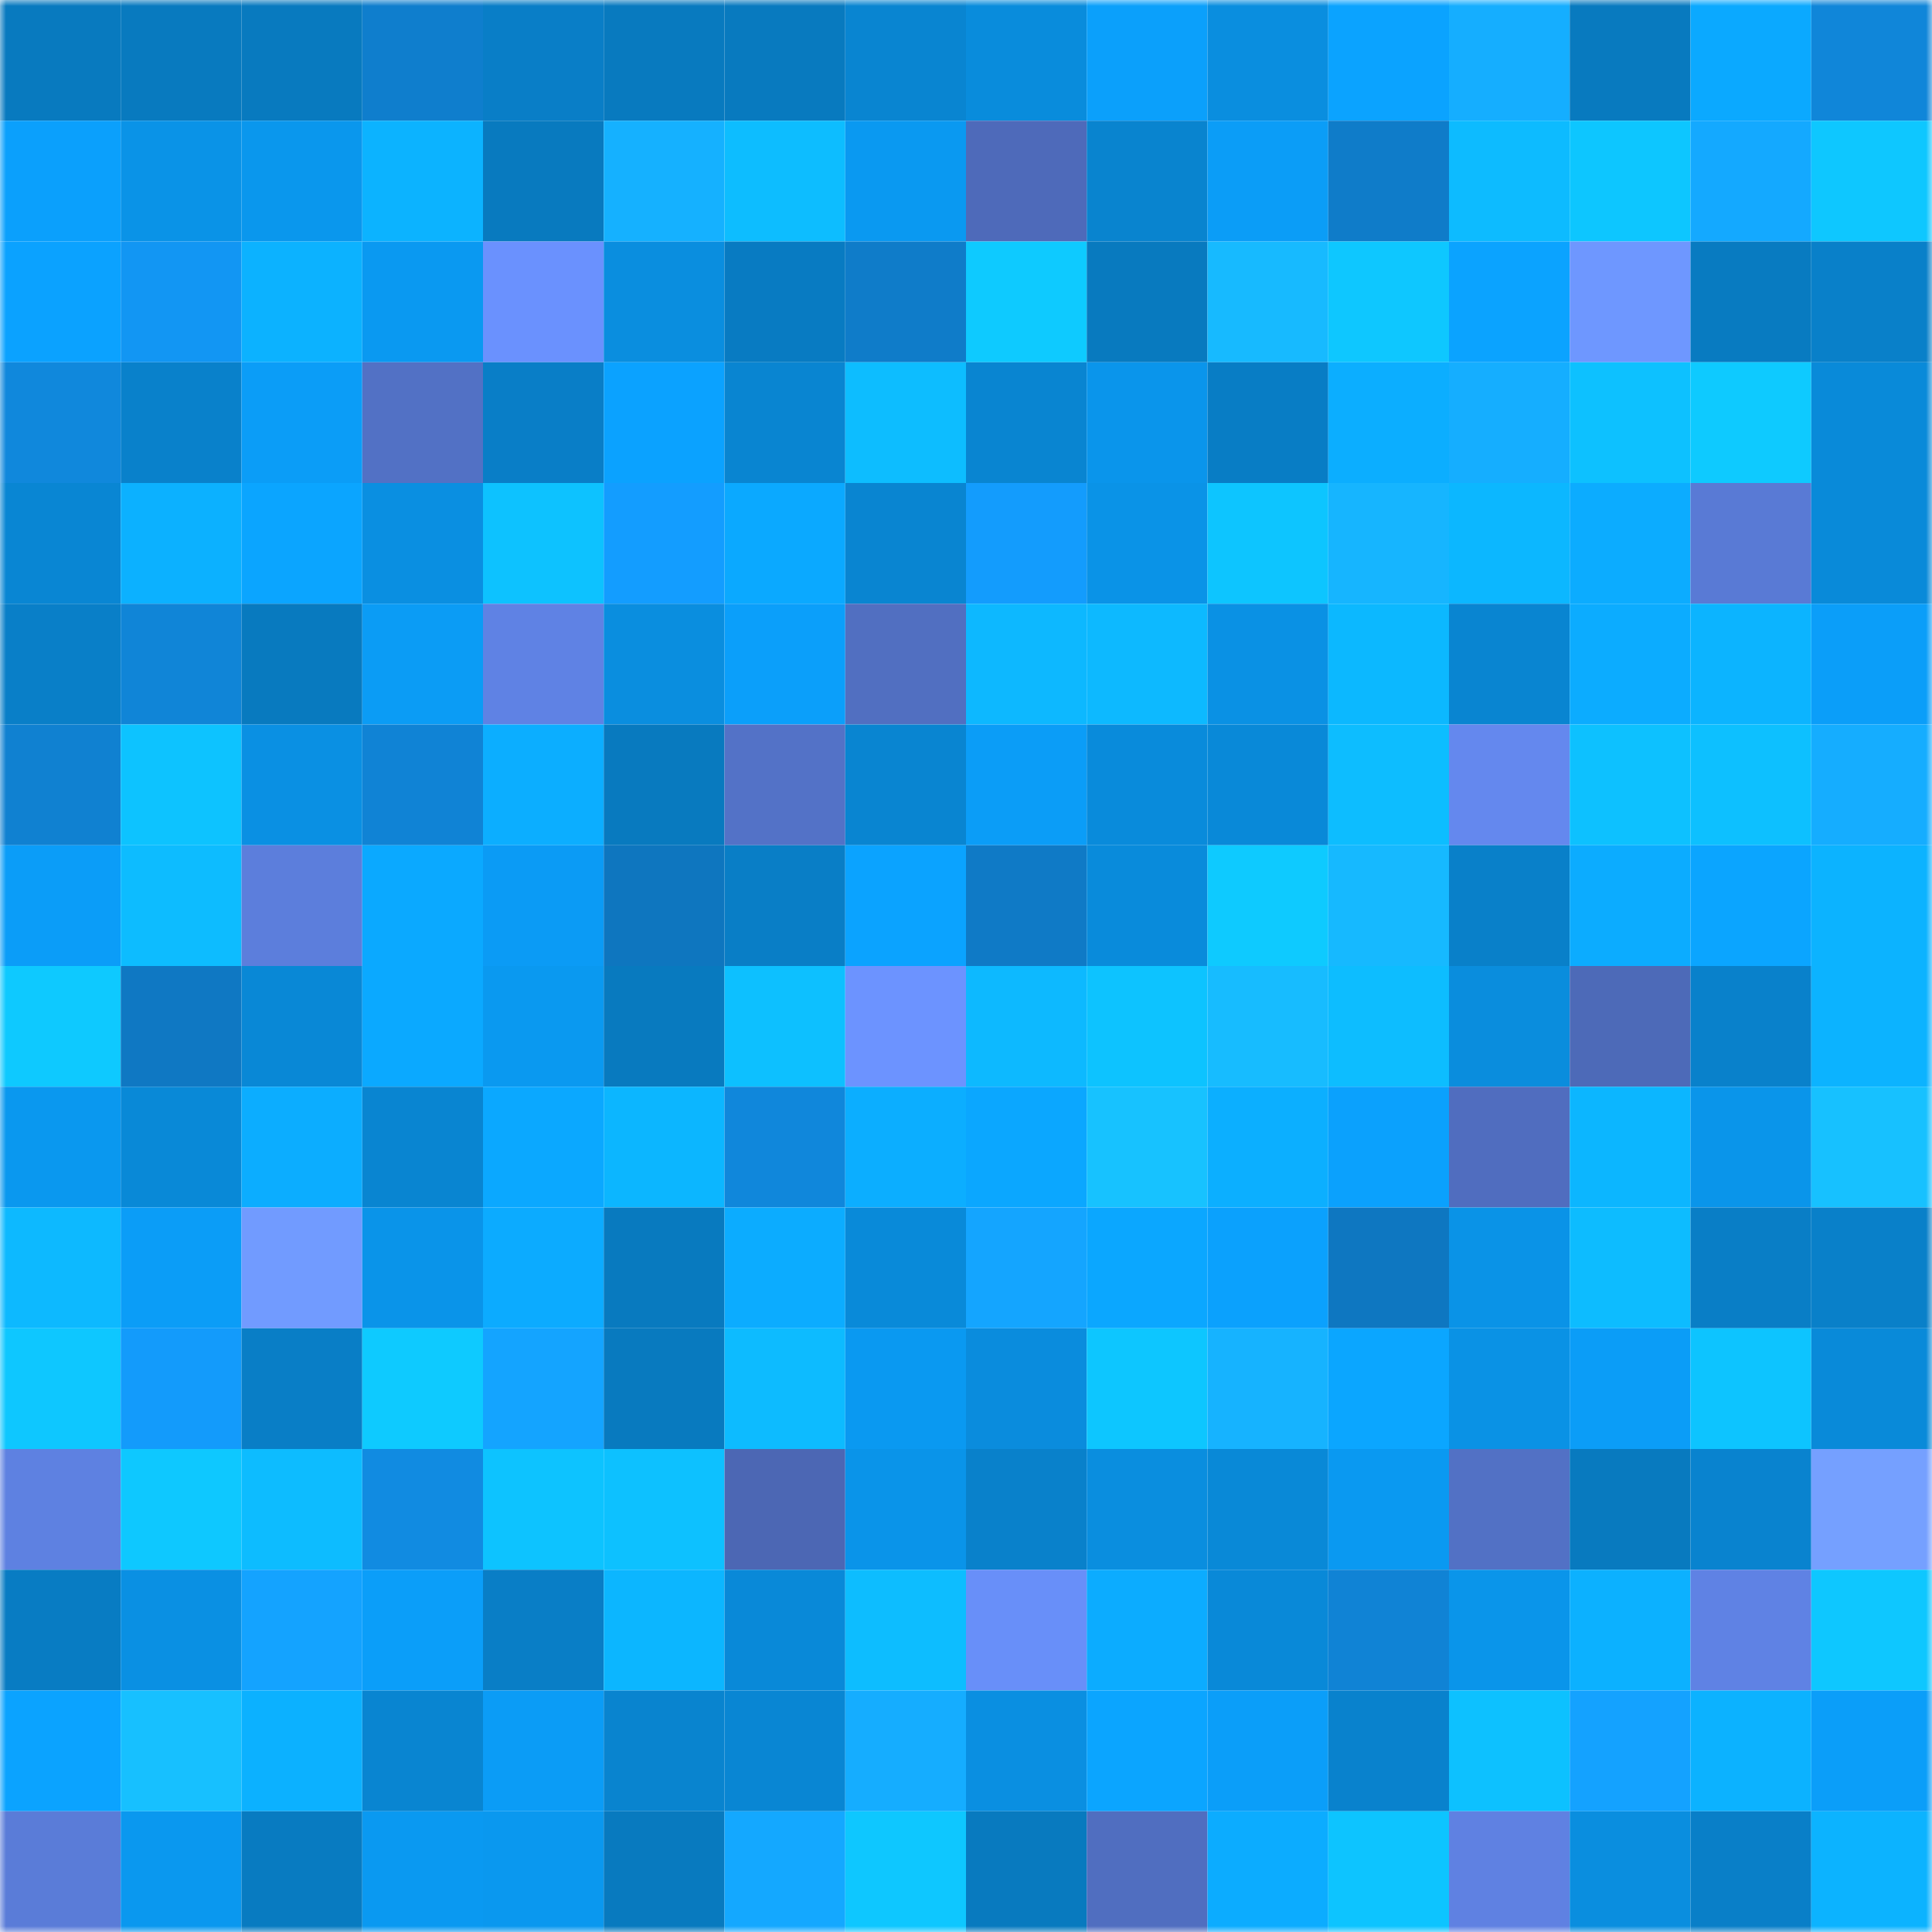 <svg viewBox="0 0 160 160" fill="none" role="img" xmlns="http://www.w3.org/2000/svg" width="240" height="240" name="ens%2Cchirre.eth"><mask id="561911826" mask-type="alpha" maskUnits="userSpaceOnUse" x="0" y="0" width="160" height="160"><rect width="160" height="160" fill="#FFFFFF"></rect></mask><g mask="url(#561911826)"><rect x="0" y="0" width="10" height="10" fill="#087abf"></rect><rect x="10" y="0" width="10" height="10" fill="#087abf"></rect><rect x="20" y="0" width="10" height="10" fill="#087abf"></rect><rect x="30" y="0" width="10" height="10" fill="#0f7ecd"></rect><rect x="40" y="0" width="10" height="10" fill="#097ec7"></rect><rect x="50" y="0" width="10" height="10" fill="#087abf"></rect><rect x="60" y="0" width="10" height="10" fill="#087abf"></rect><rect x="70" y="0" width="10" height="10" fill="#0985d1"></rect><rect x="80" y="0" width="10" height="10" fill="#098cdc"></rect><rect x="90" y="0" width="10" height="10" fill="#0ba0fb"></rect><rect x="100" y="0" width="10" height="10" fill="#0a8edf"></rect><rect x="110" y="0" width="10" height="10" fill="#0ba3ff"></rect><rect x="120" y="0" width="10" height="10" fill="#15aeff"></rect><rect x="130" y="0" width="10" height="10" fill="#087abf"></rect><rect x="140" y="0" width="10" height="10" fill="#0ba9ff"></rect><rect x="150" y="0" width="10" height="10" fill="#1086d9"></rect><rect x="0" y="10" width="10" height="10" fill="#0ba0fc"></rect><rect x="10" y="10" width="10" height="10" fill="#0a93e7"></rect><rect x="20" y="10" width="10" height="10" fill="#0a97ed"></rect><rect x="30" y="10" width="10" height="10" fill="#0cb3ff"></rect><rect x="40" y="10" width="10" height="10" fill="#087abf"></rect><rect x="50" y="10" width="10" height="10" fill="#15b1ff"></rect><rect x="60" y="10" width="10" height="10" fill="#0dbdff"></rect><rect x="70" y="10" width="10" height="10" fill="#0a99f1"></rect><rect x="80" y="10" width="10" height="10" fill="#4e6aba"></rect><rect x="90" y="10" width="10" height="10" fill="#0984cf"></rect><rect x="100" y="10" width="10" height="10" fill="#0b9df7"></rect><rect x="110" y="10" width="10" height="10" fill="#0f7cc9"></rect><rect x="120" y="10" width="10" height="10" fill="#0dbbff"></rect><rect x="130" y="10" width="10" height="10" fill="#0dc6ff"></rect><rect x="140" y="10" width="10" height="10" fill="#14a9ff"></rect><rect x="150" y="10" width="10" height="10" fill="#0ec7ff"></rect><rect x="0" y="20" width="10" height="10" fill="#0ba2ff"></rect><rect x="10" y="20" width="10" height="10" fill="#1296f3"></rect><rect x="20" y="20" width="10" height="10" fill="#0cb2ff"></rect><rect x="30" y="20" width="10" height="10" fill="#0a99f1"></rect><rect x="40" y="20" width="10" height="10" fill="#6a91fe"></rect><rect x="50" y="20" width="10" height="10" fill="#0a8edf"></rect><rect x="60" y="20" width="10" height="10" fill="#087bc2"></rect><rect x="70" y="20" width="10" height="10" fill="#0f7cc9"></rect><rect x="80" y="20" width="10" height="10" fill="#0ecaff"></rect><rect x="90" y="20" width="10" height="10" fill="#087abf"></rect><rect x="100" y="20" width="10" height="10" fill="#17baff"></rect><rect x="110" y="20" width="10" height="10" fill="#0ec7ff"></rect><rect x="120" y="20" width="10" height="10" fill="#0ba3ff"></rect><rect x="130" y="20" width="10" height="10" fill="#6e97ff"></rect><rect x="140" y="20" width="10" height="10" fill="#087bc1"></rect><rect x="150" y="20" width="10" height="10" fill="#0980c9"></rect><rect x="0" y="30" width="10" height="10" fill="#1088dc"></rect><rect x="10" y="30" width="10" height="10" fill="#0981cb"></rect><rect x="20" y="30" width="10" height="10" fill="#0b9df7"></rect><rect x="30" y="30" width="10" height="10" fill="#5271c5"></rect><rect x="40" y="30" width="10" height="10" fill="#097ec7"></rect><rect x="50" y="30" width="10" height="10" fill="#0ba2ff"></rect><rect x="60" y="30" width="10" height="10" fill="#0985d1"></rect><rect x="70" y="30" width="10" height="10" fill="#0dbdff"></rect><rect x="80" y="30" width="10" height="10" fill="#0985d1"></rect><rect x="90" y="30" width="10" height="10" fill="#0a95eb"></rect><rect x="100" y="30" width="10" height="10" fill="#087dc5"></rect><rect x="110" y="30" width="10" height="10" fill="#0caeff"></rect><rect x="120" y="30" width="10" height="10" fill="#15aeff"></rect><rect x="130" y="30" width="10" height="10" fill="#0dc1ff"></rect><rect x="140" y="30" width="10" height="10" fill="#0ecaff"></rect><rect x="150" y="30" width="10" height="10" fill="#098ad9"></rect><rect x="0" y="40" width="10" height="10" fill="#0986d3"></rect><rect x="10" y="40" width="10" height="10" fill="#0cb1ff"></rect><rect x="20" y="40" width="10" height="10" fill="#0ba5ff"></rect><rect x="30" y="40" width="10" height="10" fill="#0a8fe1"></rect><rect x="40" y="40" width="10" height="10" fill="#0dc2ff"></rect><rect x="50" y="40" width="10" height="10" fill="#139dff"></rect><rect x="60" y="40" width="10" height="10" fill="#0ba9ff"></rect><rect x="70" y="40" width="10" height="10" fill="#0985d1"></rect><rect x="80" y="40" width="10" height="10" fill="#139cfd"></rect><rect x="90" y="40" width="10" height="10" fill="#0a93e7"></rect><rect x="100" y="40" width="10" height="10" fill="#0dc5ff"></rect><rect x="110" y="40" width="10" height="10" fill="#16b5ff"></rect><rect x="120" y="40" width="10" height="10" fill="#0cb7ff"></rect><rect x="130" y="40" width="10" height="10" fill="#0cacff"></rect><rect x="140" y="40" width="10" height="10" fill="#597ad5"></rect><rect x="150" y="40" width="10" height="10" fill="#098ad9"></rect><rect x="0" y="50" width="10" height="10" fill="#097fc8"></rect><rect x="10" y="50" width="10" height="10" fill="#1085d7"></rect><rect x="20" y="50" width="10" height="10" fill="#087abf"></rect><rect x="30" y="50" width="10" height="10" fill="#0b9cf5"></rect><rect x="40" y="50" width="10" height="10" fill="#5f82e4"></rect><rect x="50" y="50" width="10" height="10" fill="#0a8edf"></rect><rect x="60" y="50" width="10" height="10" fill="#0b9ffa"></rect><rect x="70" y="50" width="10" height="10" fill="#516fc1"></rect><rect x="80" y="50" width="10" height="10" fill="#0db8ff"></rect><rect x="90" y="50" width="10" height="10" fill="#0db9ff"></rect><rect x="100" y="50" width="10" height="10" fill="#0a91e4"></rect><rect x="110" y="50" width="10" height="10" fill="#0cb8ff"></rect><rect x="120" y="50" width="10" height="10" fill="#0985d1"></rect><rect x="130" y="50" width="10" height="10" fill="#0cacff"></rect><rect x="140" y="50" width="10" height="10" fill="#0cb4ff"></rect><rect x="150" y="50" width="10" height="10" fill="#0b9ef9"></rect><rect x="0" y="60" width="10" height="10" fill="#1081d1"></rect><rect x="10" y="60" width="10" height="10" fill="#0dc3ff"></rect><rect x="20" y="60" width="10" height="10" fill="#0a90e3"></rect><rect x="30" y="60" width="10" height="10" fill="#1083d5"></rect><rect x="40" y="60" width="10" height="10" fill="#0caeff"></rect><rect x="50" y="60" width="10" height="10" fill="#087abf"></rect><rect x="60" y="60" width="10" height="10" fill="#5372c7"></rect><rect x="70" y="60" width="10" height="10" fill="#0985d1"></rect><rect x="80" y="60" width="10" height="10" fill="#0b9df7"></rect><rect x="90" y="60" width="10" height="10" fill="#098bdb"></rect><rect x="100" y="60" width="10" height="10" fill="#0989d8"></rect><rect x="110" y="60" width="10" height="10" fill="#0dbdff"></rect><rect x="120" y="60" width="10" height="10" fill="#6488ee"></rect><rect x="130" y="60" width="10" height="10" fill="#0dc1ff"></rect><rect x="140" y="60" width="10" height="10" fill="#0dc0ff"></rect><rect x="150" y="60" width="10" height="10" fill="#15adff"></rect><rect x="0" y="70" width="10" height="10" fill="#0b9df8"></rect><rect x="10" y="70" width="10" height="10" fill="#0dbcff"></rect><rect x="20" y="70" width="10" height="10" fill="#5c7edc"></rect><rect x="30" y="70" width="10" height="10" fill="#0ba9ff"></rect><rect x="40" y="70" width="10" height="10" fill="#0b9bf5"></rect><rect x="50" y="70" width="10" height="10" fill="#0e76bf"></rect><rect x="60" y="70" width="10" height="10" fill="#097ec6"></rect><rect x="70" y="70" width="10" height="10" fill="#0ba3ff"></rect><rect x="80" y="70" width="10" height="10" fill="#0f7ac6"></rect><rect x="90" y="70" width="10" height="10" fill="#098bdb"></rect><rect x="100" y="70" width="10" height="10" fill="#0ecaff"></rect><rect x="110" y="70" width="10" height="10" fill="#16b9ff"></rect><rect x="120" y="70" width="10" height="10" fill="#0980c9"></rect><rect x="130" y="70" width="10" height="10" fill="#0cacff"></rect><rect x="140" y="70" width="10" height="10" fill="#0ba5ff"></rect><rect x="150" y="70" width="10" height="10" fill="#0cb3ff"></rect><rect x="0" y="80" width="10" height="10" fill="#0ec9ff"></rect><rect x="10" y="80" width="10" height="10" fill="#0f78c3"></rect><rect x="20" y="80" width="10" height="10" fill="#0988d6"></rect><rect x="30" y="80" width="10" height="10" fill="#0ba9ff"></rect><rect x="40" y="80" width="10" height="10" fill="#0a99f0"></rect><rect x="50" y="80" width="10" height="10" fill="#087abf"></rect><rect x="60" y="80" width="10" height="10" fill="#0dc0ff"></rect><rect x="70" y="80" width="10" height="10" fill="#6c93ff"></rect><rect x="80" y="80" width="10" height="10" fill="#0db9ff"></rect><rect x="90" y="80" width="10" height="10" fill="#0dc3ff"></rect><rect x="100" y="80" width="10" height="10" fill="#17bcff"></rect><rect x="110" y="80" width="10" height="10" fill="#0dbdff"></rect><rect x="120" y="80" width="10" height="10" fill="#0a8ddd"></rect><rect x="130" y="80" width="10" height="10" fill="#4d6ab8"></rect><rect x="140" y="80" width="10" height="10" fill="#0981cb"></rect><rect x="150" y="80" width="10" height="10" fill="#0cb3ff"></rect><rect x="0" y="90" width="10" height="10" fill="#0a98ef"></rect><rect x="10" y="90" width="10" height="10" fill="#0989d7"></rect><rect x="20" y="90" width="10" height="10" fill="#0cadff"></rect><rect x="30" y="90" width="10" height="10" fill="#0985d1"></rect><rect x="40" y="90" width="10" height="10" fill="#0ba8ff"></rect><rect x="50" y="90" width="10" height="10" fill="#0cb6ff"></rect><rect x="60" y="90" width="10" height="10" fill="#1087db"></rect><rect x="70" y="90" width="10" height="10" fill="#0caeff"></rect><rect x="80" y="90" width="10" height="10" fill="#0ba7ff"></rect><rect x="90" y="90" width="10" height="10" fill="#17c2ff"></rect><rect x="100" y="90" width="10" height="10" fill="#0cafff"></rect><rect x="110" y="90" width="10" height="10" fill="#0ba1fd"></rect><rect x="120" y="90" width="10" height="10" fill="#506dbf"></rect><rect x="130" y="90" width="10" height="10" fill="#0cb6ff"></rect><rect x="140" y="90" width="10" height="10" fill="#0a95ea"></rect><rect x="150" y="90" width="10" height="10" fill="#17c1ff"></rect><rect x="0" y="100" width="10" height="10" fill="#0db9ff"></rect><rect x="10" y="100" width="10" height="10" fill="#0b9df7"></rect><rect x="20" y="100" width="10" height="10" fill="#719bff"></rect><rect x="30" y="100" width="10" height="10" fill="#0a94e9"></rect><rect x="40" y="100" width="10" height="10" fill="#0cabff"></rect><rect x="50" y="100" width="10" height="10" fill="#087abf"></rect><rect x="60" y="100" width="10" height="10" fill="#0cacff"></rect><rect x="70" y="100" width="10" height="10" fill="#098ad9"></rect><rect x="80" y="100" width="10" height="10" fill="#14a5ff"></rect><rect x="90" y="100" width="10" height="10" fill="#0ba7ff"></rect><rect x="100" y="100" width="10" height="10" fill="#0ba1fd"></rect><rect x="110" y="100" width="10" height="10" fill="#0e77c1"></rect><rect x="120" y="100" width="10" height="10" fill="#0a93e7"></rect><rect x="130" y="100" width="10" height="10" fill="#0dbcff"></rect><rect x="140" y="100" width="10" height="10" fill="#097ec6"></rect><rect x="150" y="100" width="10" height="10" fill="#0980c9"></rect><rect x="0" y="110" width="10" height="10" fill="#0ec7ff"></rect><rect x="10" y="110" width="10" height="10" fill="#139bfb"></rect><rect x="20" y="110" width="10" height="10" fill="#097ec6"></rect><rect x="30" y="110" width="10" height="10" fill="#0ecaff"></rect><rect x="40" y="110" width="10" height="10" fill="#14a4ff"></rect><rect x="50" y="110" width="10" height="10" fill="#087abf"></rect><rect x="60" y="110" width="10" height="10" fill="#0dbbff"></rect><rect x="70" y="110" width="10" height="10" fill="#0a99f1"></rect><rect x="80" y="110" width="10" height="10" fill="#0a8cdd"></rect><rect x="90" y="110" width="10" height="10" fill="#0dc6ff"></rect><rect x="100" y="110" width="10" height="10" fill="#16b3ff"></rect><rect x="110" y="110" width="10" height="10" fill="#0ba6ff"></rect><rect x="120" y="110" width="10" height="10" fill="#0a92e5"></rect><rect x="130" y="110" width="10" height="10" fill="#0b9df7"></rect><rect x="140" y="110" width="10" height="10" fill="#0dc4ff"></rect><rect x="150" y="110" width="10" height="10" fill="#098ad9"></rect><rect x="0" y="120" width="10" height="10" fill="#5e81e1"></rect><rect x="10" y="120" width="10" height="10" fill="#0ec8ff"></rect><rect x="20" y="120" width="10" height="10" fill="#0dbcff"></rect><rect x="30" y="120" width="10" height="10" fill="#118be1"></rect><rect x="40" y="120" width="10" height="10" fill="#0dc3ff"></rect><rect x="50" y="120" width="10" height="10" fill="#0dc1ff"></rect><rect x="60" y="120" width="10" height="10" fill="#4c67b4"></rect><rect x="70" y="120" width="10" height="10" fill="#0a94e9"></rect><rect x="80" y="120" width="10" height="10" fill="#0981cb"></rect><rect x="90" y="120" width="10" height="10" fill="#0a8edf"></rect><rect x="100" y="120" width="10" height="10" fill="#0989d7"></rect><rect x="110" y="120" width="10" height="10" fill="#0a99f1"></rect><rect x="120" y="120" width="10" height="10" fill="#5271c5"></rect><rect x="130" y="120" width="10" height="10" fill="#087abf"></rect><rect x="140" y="120" width="10" height="10" fill="#0983cf"></rect><rect x="150" y="120" width="10" height="10" fill="#75a0ff"></rect><rect x="0" y="130" width="10" height="10" fill="#087cc3"></rect><rect x="10" y="130" width="10" height="10" fill="#0a90e3"></rect><rect x="20" y="130" width="10" height="10" fill="#14a3ff"></rect><rect x="30" y="130" width="10" height="10" fill="#0b9ef9"></rect><rect x="40" y="130" width="10" height="10" fill="#097ec6"></rect><rect x="50" y="130" width="10" height="10" fill="#0cb6ff"></rect><rect x="60" y="130" width="10" height="10" fill="#0989d8"></rect><rect x="70" y="130" width="10" height="10" fill="#0dbdff"></rect><rect x="80" y="130" width="10" height="10" fill="#688ff9"></rect><rect x="90" y="130" width="10" height="10" fill="#0cacff"></rect><rect x="100" y="130" width="10" height="10" fill="#0989d8"></rect><rect x="110" y="130" width="10" height="10" fill="#1083d5"></rect><rect x="120" y="130" width="10" height="10" fill="#0a95ea"></rect><rect x="130" y="130" width="10" height="10" fill="#0cb1ff"></rect><rect x="140" y="130" width="10" height="10" fill="#5f82e4"></rect><rect x="150" y="130" width="10" height="10" fill="#0ec7ff"></rect><rect x="0" y="140" width="10" height="10" fill="#0ba3ff"></rect><rect x="10" y="140" width="10" height="10" fill="#17c0ff"></rect><rect x="20" y="140" width="10" height="10" fill="#0cb1ff"></rect><rect x="30" y="140" width="10" height="10" fill="#0985d1"></rect><rect x="40" y="140" width="10" height="10" fill="#0b9cf6"></rect><rect x="50" y="140" width="10" height="10" fill="#0984cf"></rect><rect x="60" y="140" width="10" height="10" fill="#0986d3"></rect><rect x="70" y="140" width="10" height="10" fill="#15adff"></rect><rect x="80" y="140" width="10" height="10" fill="#0a8fe1"></rect><rect x="90" y="140" width="10" height="10" fill="#0ba5ff"></rect><rect x="100" y="140" width="10" height="10" fill="#0b9ef9"></rect><rect x="110" y="140" width="10" height="10" fill="#0982cd"></rect><rect x="120" y="140" width="10" height="10" fill="#0dc1ff"></rect><rect x="130" y="140" width="10" height="10" fill="#14a2ff"></rect><rect x="140" y="140" width="10" height="10" fill="#0cb2ff"></rect><rect x="150" y="140" width="10" height="10" fill="#0b9ef9"></rect><rect x="0" y="150" width="10" height="10" fill="#5a7cd8"></rect><rect x="10" y="150" width="10" height="10" fill="#0a98ef"></rect><rect x="20" y="150" width="10" height="10" fill="#087bc1"></rect><rect x="30" y="150" width="10" height="10" fill="#0a99f1"></rect><rect x="40" y="150" width="10" height="10" fill="#0a98ef"></rect><rect x="50" y="150" width="10" height="10" fill="#087abf"></rect><rect x="60" y="150" width="10" height="10" fill="#14a8ff"></rect><rect x="70" y="150" width="10" height="10" fill="#0ec7ff"></rect><rect x="80" y="150" width="10" height="10" fill="#087abf"></rect><rect x="90" y="150" width="10" height="10" fill="#506ec0"></rect><rect x="100" y="150" width="10" height="10" fill="#0cacff"></rect><rect x="110" y="150" width="10" height="10" fill="#0dc4ff"></rect><rect x="120" y="150" width="10" height="10" fill="#5f81e2"></rect><rect x="130" y="150" width="10" height="10" fill="#0a8edf"></rect><rect x="140" y="150" width="10" height="10" fill="#097fc8"></rect><rect x="150" y="150" width="10" height="10" fill="#0cb3ff"></rect></g></svg>